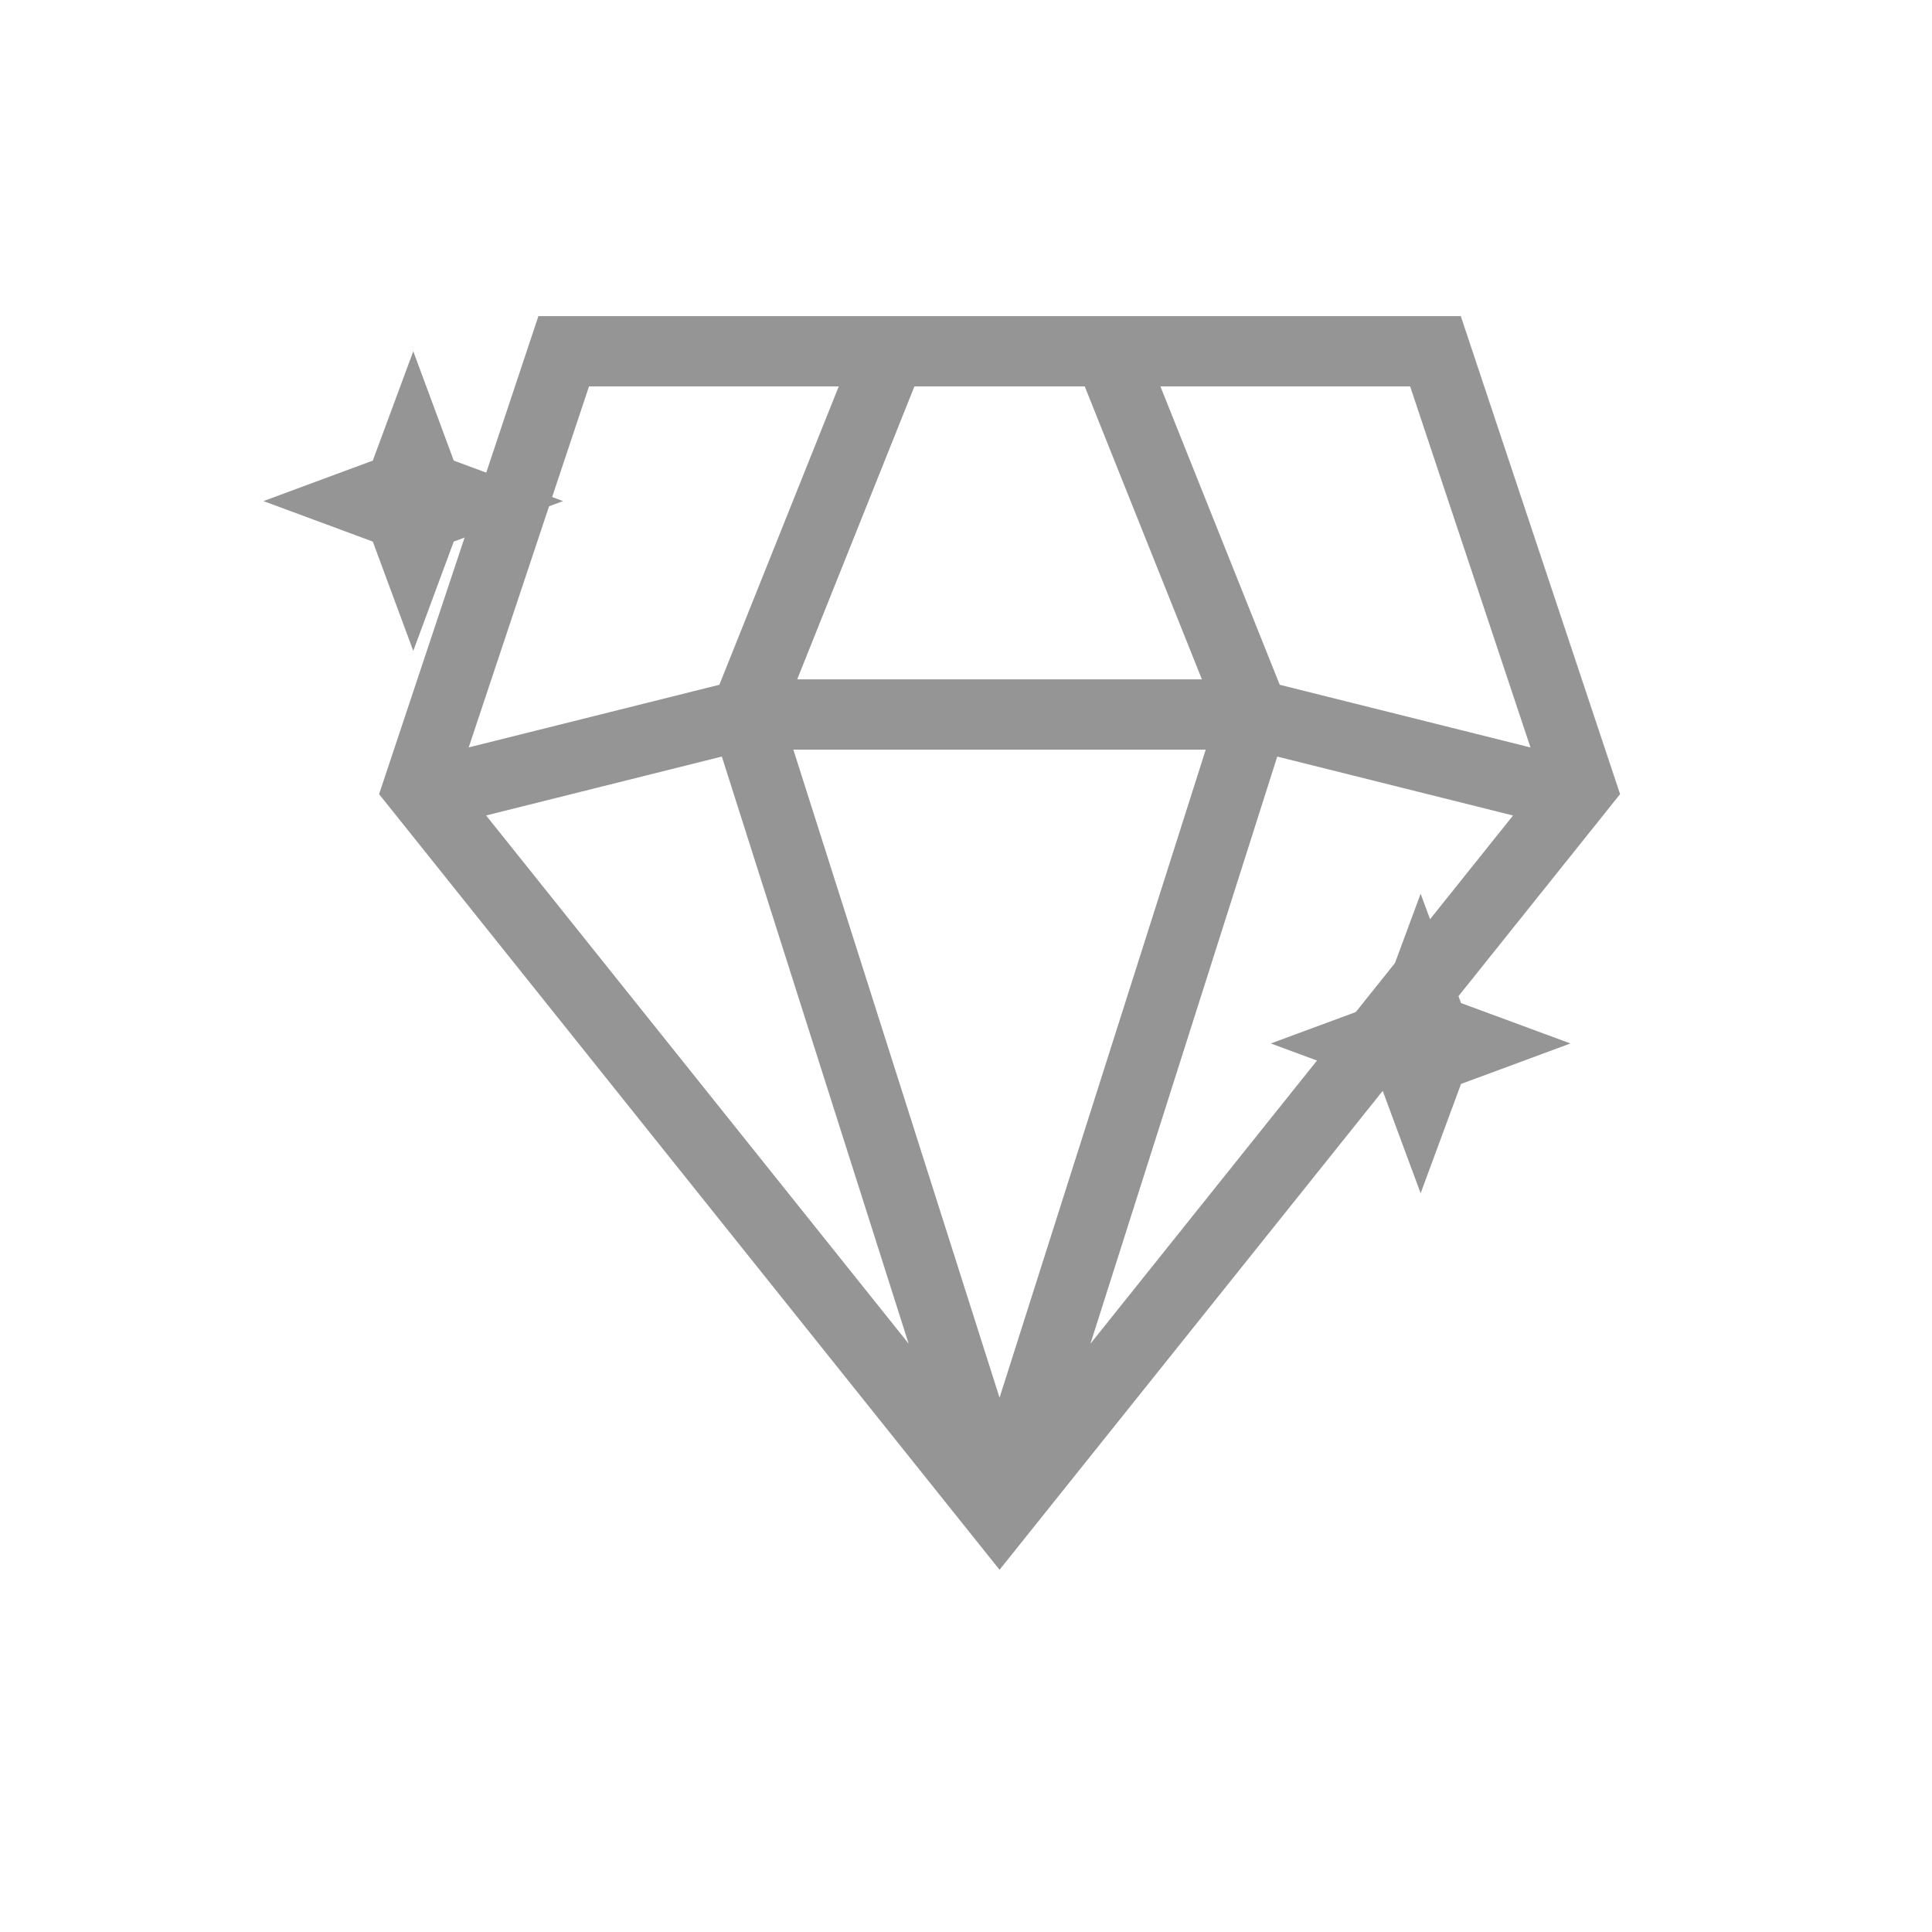 <svg xmlns="http://www.w3.org/2000/svg" fill="none" viewBox="0 0 22 22" height="22" width="22">
<path stroke-linecap="round" stroke-width="0.8" stroke="#959595" d="M11.382 17.235L4.765 8.963L6.419 4H16.346L18 8.963L11.382 17.235ZM11.382 17.235L14.277 8.136M11.382 17.235L8.487 8.136M17.586 8.963L14.277 8.136M14.277 8.136L12.623 4M14.277 8.136H8.487M10.142 4L8.487 8.136M8.487 8.136L5.178 8.963"></path>
<path fill="#959595" d="M16.177 10.177L16.637 11.422L17.883 11.882L16.637 12.343L16.177 13.588L15.716 12.343L14.471 11.882L15.716 11.422L16.177 10.177Z"></path>
<path fill="#959595" d="M4.706 4L5.167 5.245L6.412 5.706L5.167 6.167L4.706 7.412L4.245 6.167L3 5.706L4.245 5.245L4.706 4Z"></path>
</svg>
